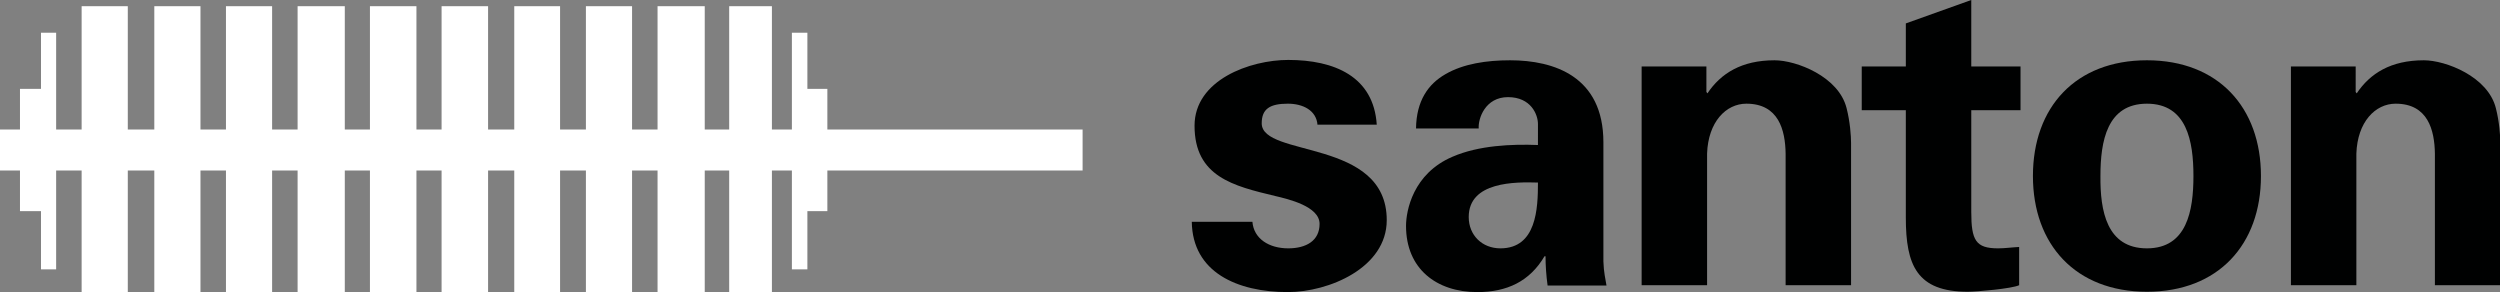 <?xml version="1.0" encoding="utf-8"?>
<!-- Generator: Adobe Illustrator 27.0.0, SVG Export Plug-In . SVG Version: 6.00 Build 0)  -->
<svg version="1.1" id="Laag_1" xmlns="http://www.w3.org/2000/svg" xmlns:xlink="http://www.w3.org/1999/xlink" x="0px" y="0px"
	 viewBox="0 0 725.8 84.8" style="enable-background:new 0 0 725.8 84.8;" xml:space="preserve">
<rect x="0" y="0" width="725.8" height="84.8" fill="#808080" stroke="none"/>
<style type="text/css">
	.st0{fill:#FFFFFF;}
	.st1{fill:#000101;}
</style>
<polyline class="st0" points="0,37.6 5.8,37.6 5.8,25.8 11.9,25.8 11.9,9.5 16.3,9.5 16.3,37.6 23.7,37.6 23.7,1.8 37.1,1.8 
	37.1,37.6 44.8,37.6 44.8,1.8 58.2,1.8 58.2,37.6 65.6,37.6 65.6,1.8 79,1.8 79,37.6 86.4,37.6 86.4,1.8 100.1,1.8 100.1,37.6 
	107.4,37.6 107.4,1.8 120.9,1.8 120.9,37.6 128.2,37.6 128.2,1.8 141.7,1.8 141.7,37.6 149.3,37.6 149.3,1.8 162.6,1.8 162.6,37.6 
	170.1,37.6 170.1,1.8 183.5,1.8 183.5,37.6 190.9,37.6 190.9,1.8 204.6,1.8 204.6,37.6 211.7,37.6 211.7,1.8 224.1,1.8 224.1,37.6 
	229.9,37.6 229.9,9.5 234.4,9.5 234.4,25.8 240.2,25.8 240.2,37.6 314.3,37.6 314.3,49.5 240.2,49.5 240.2,61.3 234.4,61.3 
	234.4,78.2 229.9,78.2 229.9,49.5 224.1,49.5 224.1,85.3 211.7,85.3 211.7,49.5 204.6,49.5 204.6,85.3 190.9,85.3 190.9,49.5 
	183.5,49.5 183.5,85.3 170.1,85.3 170.1,49.5 162.6,49.5 162.6,85.3 149.3,85.3 149.3,49.5 141.7,49.5 141.7,85.3 128.2,85.3 
	128.2,49.5 120.9,49.5 120.9,85.3 107.4,85.3 107.4,49.5 100.1,49.5 100.1,85.3 86.4,85.3 86.4,49.5 79,49.5 79,85.3 65.6,85.3 
	65.6,49.5 58.2,49.5 58.2,85.3 44.8,85.3 44.8,49.5 37.1,49.5 37.1,85.3 23.7,85.3 23.7,49.5 16.3,49.5 16.3,78.2 11.9,78.2 
	11.9,61.3 5.8,61.3 5.8,49.5 0,49.5 0,37.6 "/>
<path class="st1" d="M382.5,36.3c-0.3-4.3-4.3-6.2-8.6-6.2c-5.2,0-7.6,1.5-7.6,5.7c0,10,36.3,4.3,36.3,28.1
	c0,13.9-16.9,20.9-28.7,20.9c-14.8,0-27.7-5.8-27.9-20.4h17.6c0.4,4.9,4.8,7.7,10.4,7.7c5.2,0,9.1-2.2,9.1-7.1
	c0-5.1-9.1-7.2-12.9-8.1c-12.1-2.9-23.4-5.6-23.4-20.4c0-13.3,16.1-19.1,27.2-19.1c13.4,0,24.8,4.8,25.7,18.8h-17.2"/>
<path class="st1" d="M426.4,63c0,5.3,3.9,9.1,9.2,9.1c10.5,0,10.9-11.6,10.9-19.1C439.9,52.8,426.4,52.7,426.4,63L426.4,63z
	 M411.1,37.3c0.1-8,3.5-12.9,8.6-15.8c5.2-3,11.9-4,18.7-4c12.8,0,27.1,4.7,27.1,23.8v34.6c0.1,3.2,0.6,5.1,0.9,7h-17.1
	c-0.4-2.9-0.6-5.8-0.6-8.5h-0.3c-4.3,7.3-10.9,10.4-19.5,10.4c-11.9,0-20.7-6.8-20.7-19.2c0-4.4,2-15.2,13.5-20.1
	c7.6-3.3,17.2-3.7,24.8-3.4V36c0-2.7-2-7.8-8.7-7.8c-6.6,0-8.7,6.2-8.5,9.1L411.1,37.3"/>
<path class="st1" d="M495.4,26.7l0.3,0.4c3.9-5.8,9.9-9.6,19.5-9.6c6.3,0,18.6,4.7,20.9,13.9c1,3.9,1.3,8,1.3,10.1v41.3h-19V44.6
	c-0.1-6.8-2-14.5-11.4-14.5c-5.9,0-11.1,5.3-11.4,14.5v38.2h-19V19.3h18.8L495.4,26.7"/>
<path class="st1" d="M553.3,19.3V6.8l19-6.8v19.3h14.3V32h-14.3v29.5c0,8.3,1.3,10.6,7.8,10.6c2,0,4-0.3,6.1-0.4v11.1
	c-2.1,1-12.3,1.9-14.9,1.9c-14.8,0-18-7.7-18-21.5V32h-12.8V19.3H553.3"/>
<path class="st1" d="M623.3,72.1c11.6,0,13.5-10.9,13.5-21s-1.9-21-13.5-21s-13.5,10.9-13.5,21C609.7,61.2,611.6,72.1,623.3,72.1
	L623.3,72.1z M623.3,84.7c-20.7,0-33.1-13.7-33.1-33.6c0-20,12.4-33.6,33.1-33.6c20.7,0,33.1,13.7,33.1,33.6
	C656.4,71,644,84.7,623.3,84.7"/>
<path class="st1" d="M683.9,26.7l0.3,0.4c3.9-5.8,9.9-9.6,19.5-9.6c6.3,0,18.6,4.7,20.9,13.9c1,3.9,1.3,8,1.3,10.1v41.3h-19V44.6
	c-0.1-6.8-2-14.5-11.4-14.5c-5.9,0-11.1,5.3-11.4,14.5v38.2h-19V19.3h18.8L683.9,26.7L683.9,26.7z"/>
</svg>
